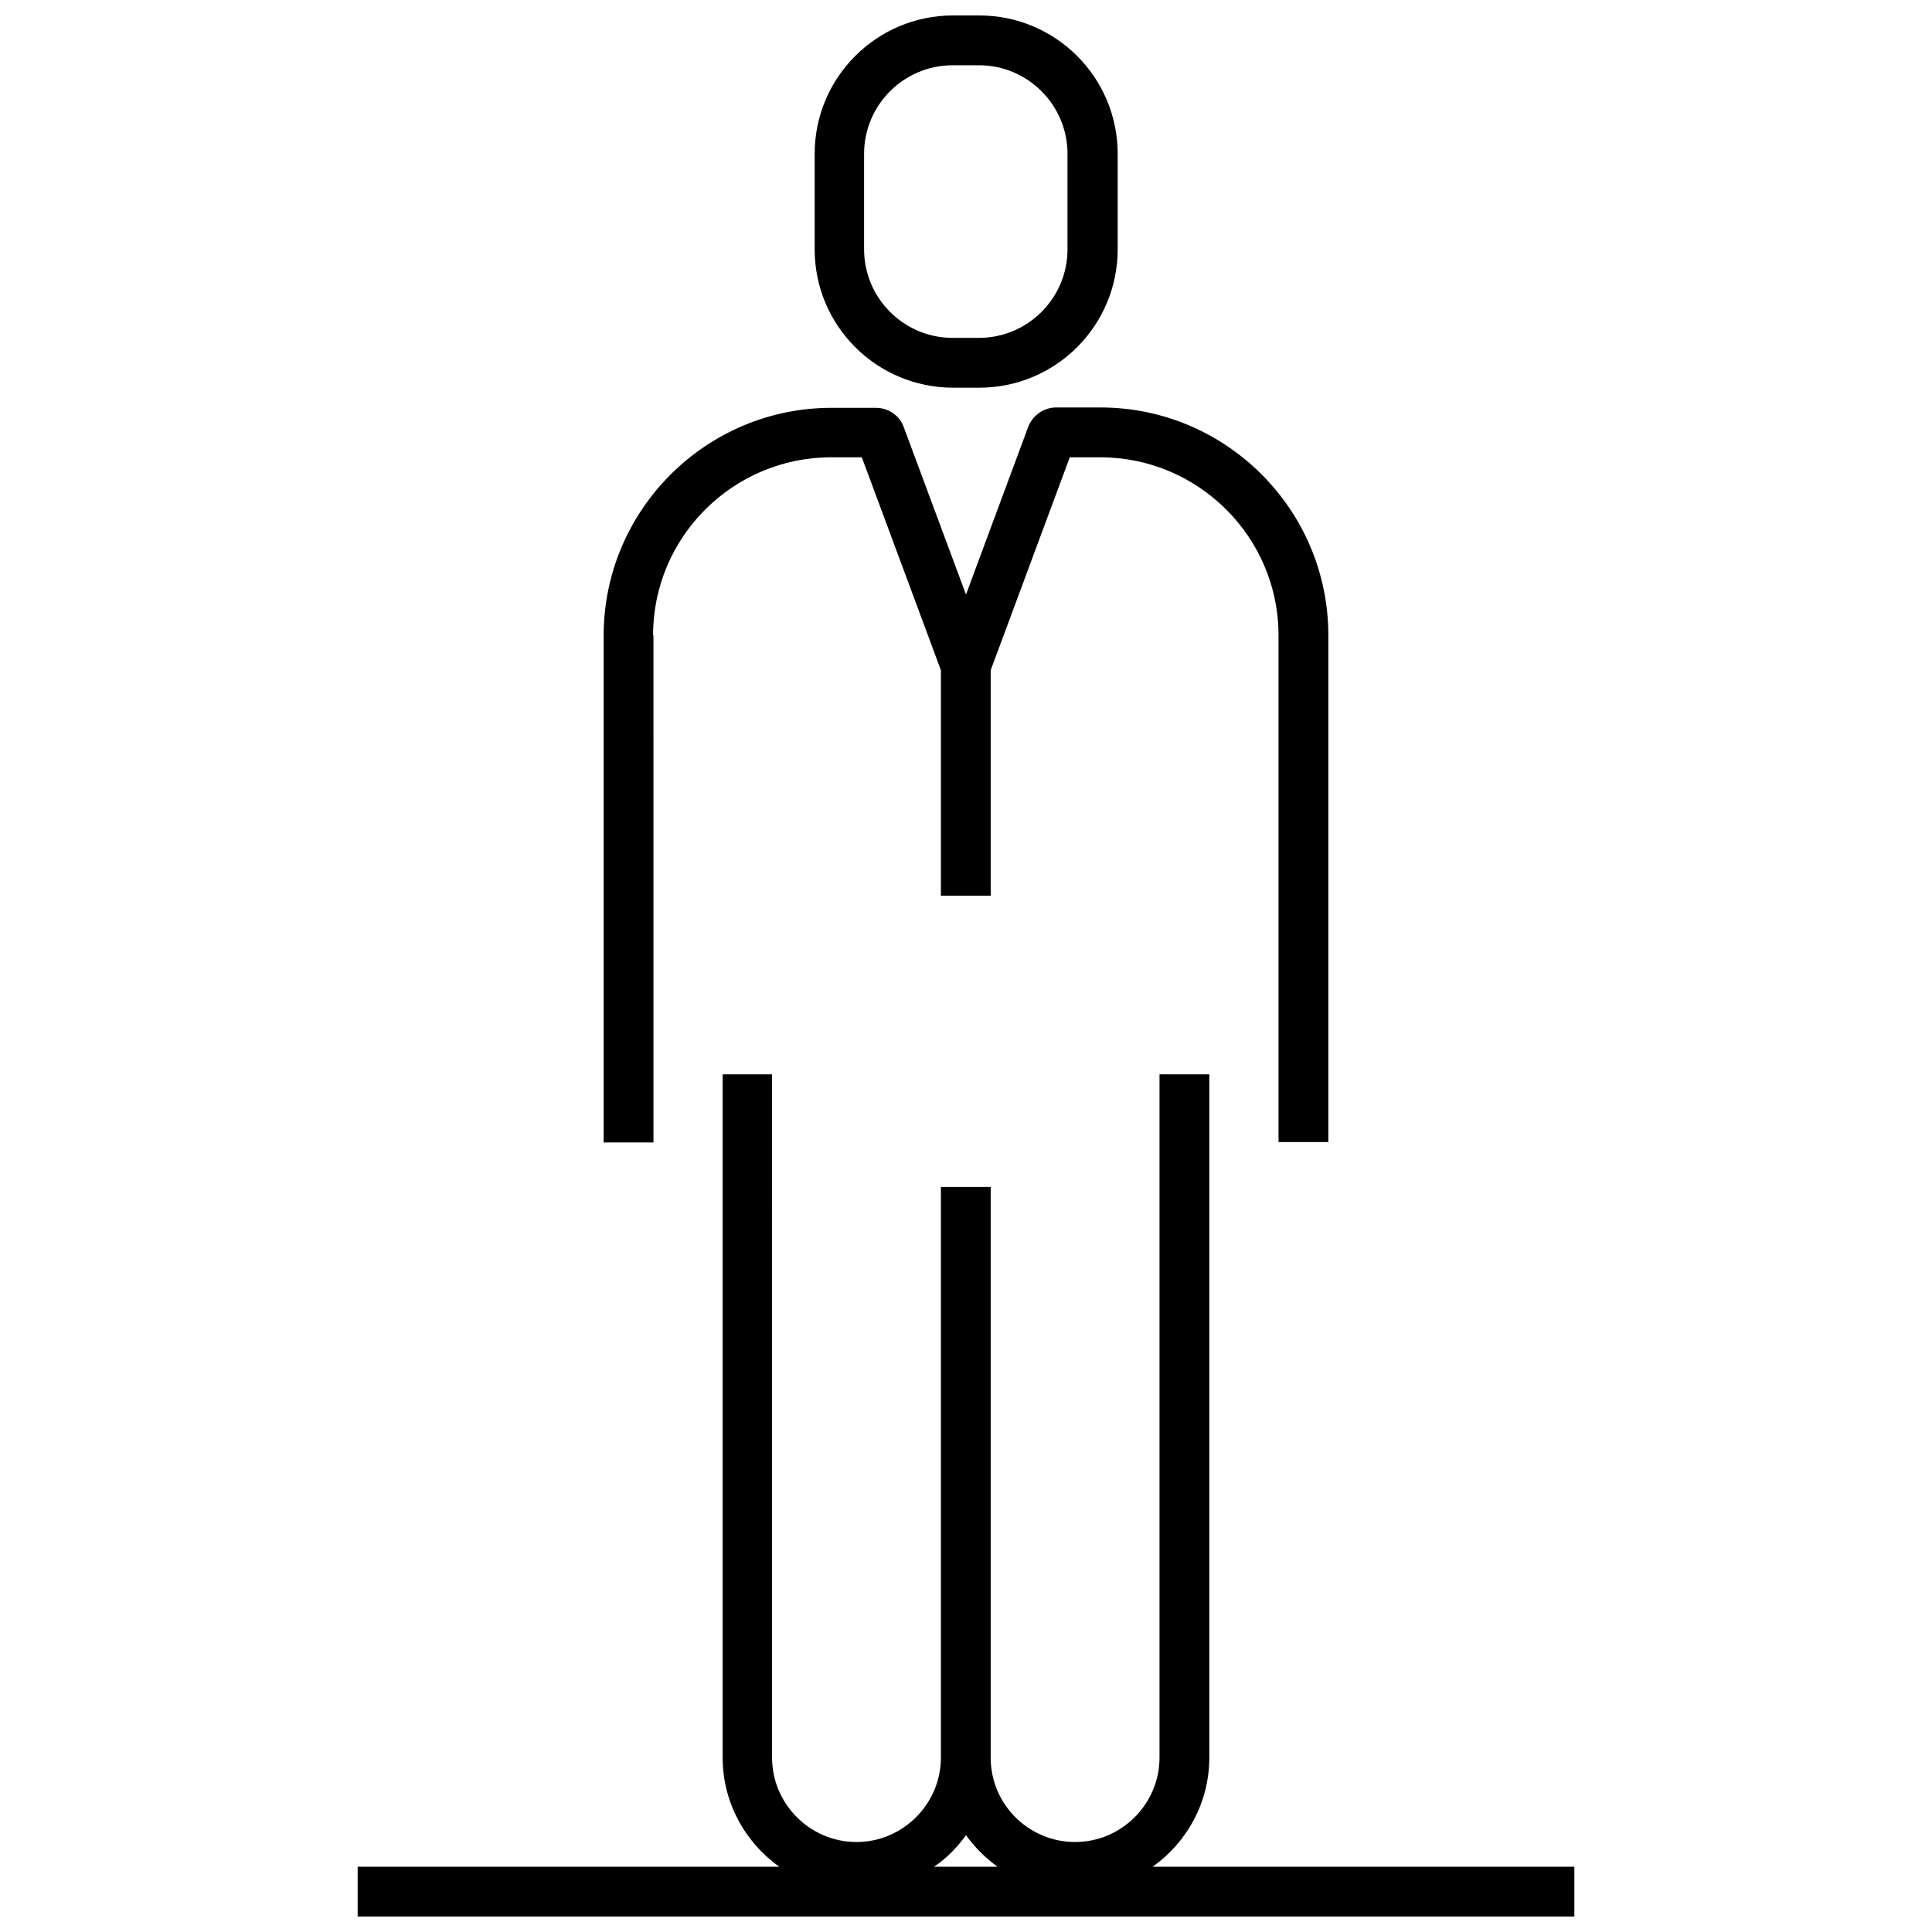 <?xml version="1.0" encoding="UTF-8"?>
<!-- Uploaded to: SVG Repo, www.svgrepo.com, Generator: SVG Repo Mixer Tools -->
<svg width="800px" height="800px" version="1.1" viewBox="144 144 512 512" xmlns="http://www.w3.org/2000/svg">
 <defs>
  <clipPath id="b">
   <path d="m359 148.09h82v98.906h-82z"/>
  </clipPath>
  <clipPath id="a">
   <path d="m238 428h324v223.9h-324z"/>
  </clipPath>
 </defs>
 <g clip-path="url(#b)">
  <path d="m396.57 246.74h6.953c20.254 0 36.676-16.426 36.676-36.676v-25.293c0-20.254-16.426-36.676-36.676-36.676h-6.953c-20.254 0-36.676 16.426-36.676 36.676v25.293c-0.004 20.254 16.422 36.676 36.676 36.676zm-23.578-61.969c0-13 10.578-23.477 23.477-23.477h6.953c13 0 23.477 10.578 23.477 23.477v25.293c0 13-10.578 23.477-23.477 23.477h-6.953c-13 0-23.477-10.578-23.477-23.477z"/>
 </g>
 <path d="m317.07 312.34c0-25.996 21.16-47.156 47.258-47.156h8.062l20.957 56.426v59.75h13.199v-59.75l20.957-56.426h8.062c25.996 0 47.258 21.16 47.258 47.156v134.32h13.199v-134.32c0-33.25-27.105-60.355-60.355-60.355h-11.789c-3.223 0-6.144 2.016-7.356 5.039l-16.523 44.535-16.523-44.438c-1.109-3.023-4.031-5.039-7.356-5.039h-11.789c-33.25 0-60.355 27.105-60.355 60.355v134.32h13.199l-0.004-134.41z"/>
 <g clip-path="url(#a)">
  <path d="m449.47 638.7c9.07-6.449 15.012-17.027 15.012-28.918v-181.07h-13.199v181.07c0 12.293-10.078 22.371-22.371 22.371-12.293 0-22.371-9.977-22.371-22.371l0.004-151.24h-13.199v151.24c0 12.293-10.078 22.371-22.371 22.371-12.293 0-22.371-10.078-22.371-22.371l0.004-181.07h-13.098v181.07c0 11.891 5.945 22.469 15.012 28.918h-111.74v13.199h322.44v-13.199zm-49.473-8.363c2.316 3.223 5.141 6.047 8.363 8.363h-16.828c3.324-2.215 6.144-5.137 8.465-8.363z"/>
 </g>
</svg>